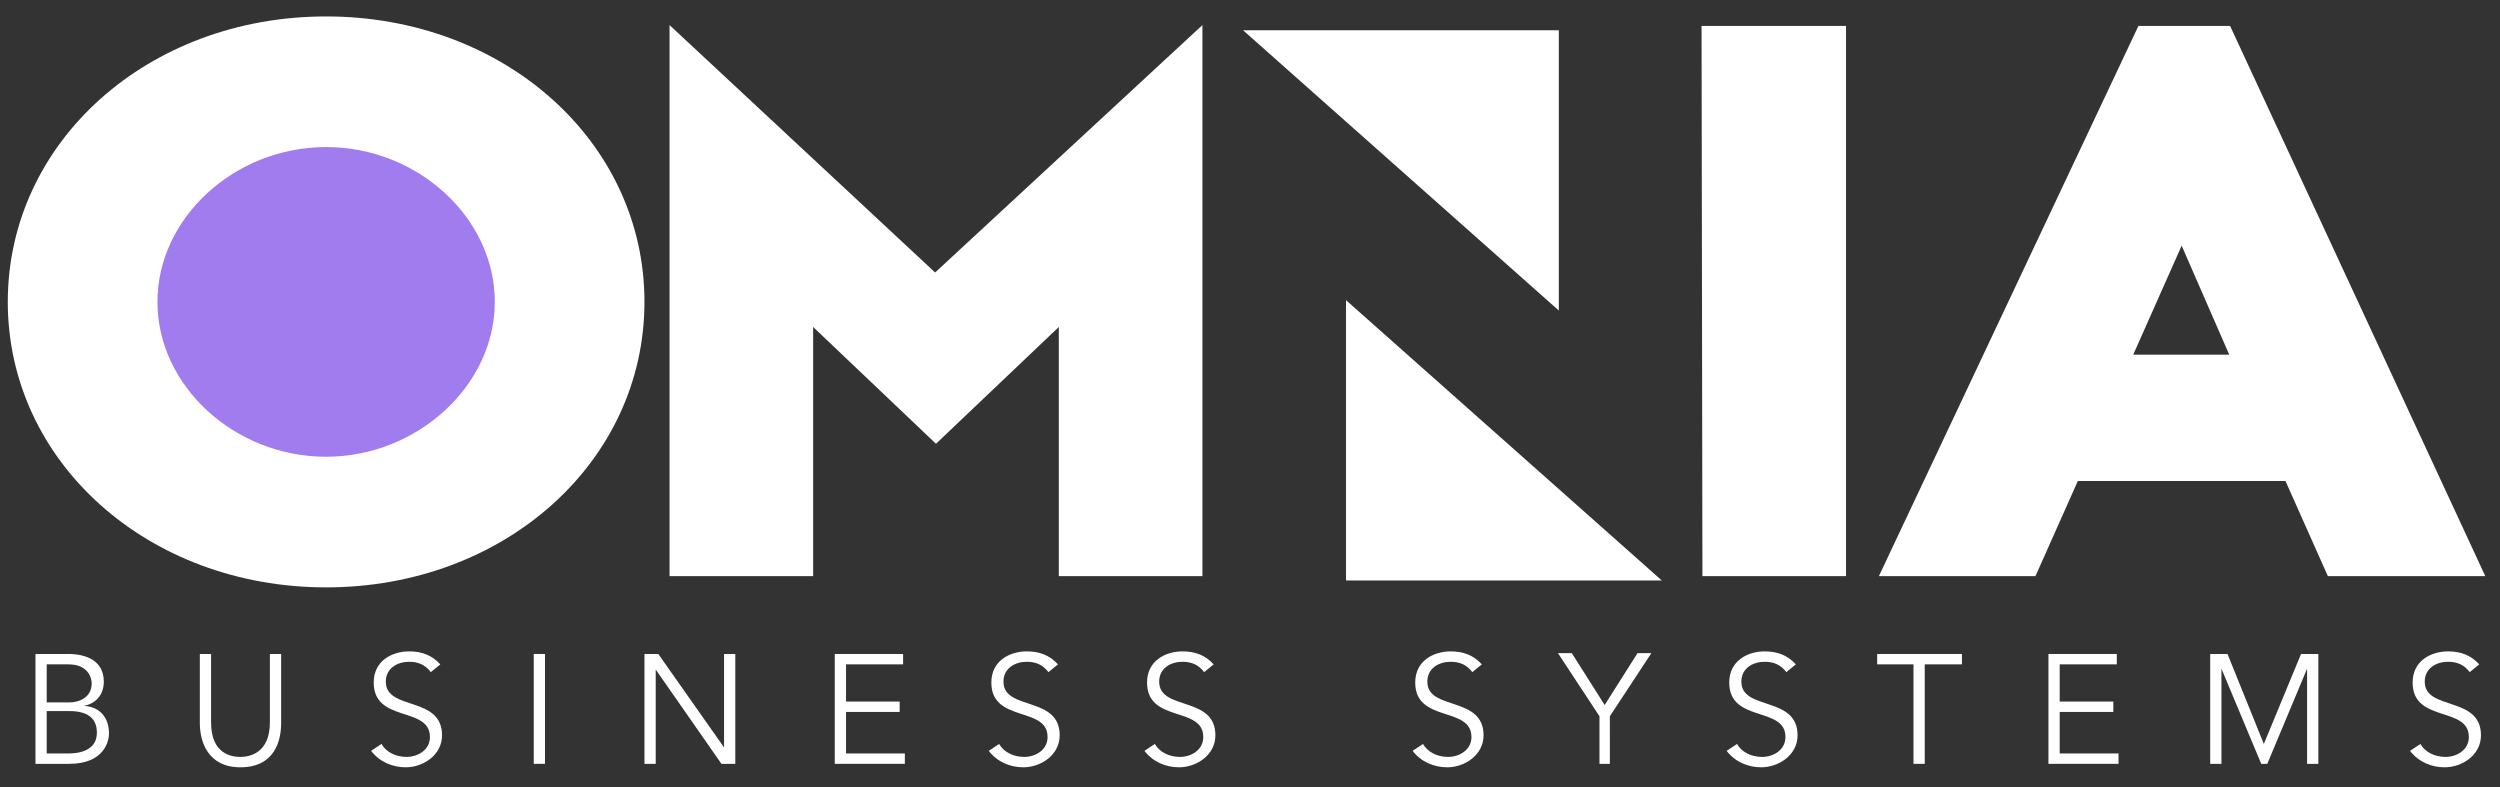 <?xml version="1.0" encoding="utf-8"?>
<!-- Generator: Adobe Illustrator 24.0.2, SVG Export Plug-In . SVG Version: 6.00 Build 0)  -->
<svg version="1.1" id="Layer_1" xmlns="http://www.w3.org/2000/svg" xmlns:xlink="http://www.w3.org/1999/xlink" x="0px" y="0px"
	 viewBox="0 0 289 91" style="enable-background:new 0 0 289 91;" xml:space="preserve">
<rect x="0" y="0" width="289" height="91" fill="#333333" stroke="none"/>
<style type="text/css">
	.st0{fill:#A17CEF;}
	.st1{fill:#FFFFFF;}
</style>
<circle class="st0" cx="37.7" cy="34.7" r="21.3"/>
<path class="st1" d="M77.4,2.9v63.7H94V37.8l14.2,13.5l14.2-13.5v28.8h16.6V2.9l-30.9,28.6L77.4,2.9z M37.7,1.9
	c-20.6,0-36.8,14.5-36.8,33s16.2,33,36.8,33s36.8-14.5,36.8-33S58.3,1.9,37.7,1.9z M37.7,52.8c-10.6,0-19.5-8.2-19.5-17.9
	S27.1,17,37.7,17s19.5,8.2,19.5,17.9S48.2,52.8,37.7,52.8z M196.7,3h16.7v63.6h-16.6L196.7,3L196.7,3z M257.8,3h-10.6l-30,63.6h18.1
	l4.9-11h24l4.9,11h18.2L257.8,3z M246.6,41l5.6-12.6l5.5,12.6H246.6z"/>
<path class="st1" d="M155.6,34.7l36.5,32.4h-36.5V34.7z M180.2,35.9L143.7,3.5h36.5V35.9z"/>
<g>
	<path class="st1" d="M4.1,75.6h3.8c2.1,0,4.1,0.8,4.1,3.2c0,1.4-0.8,2.5-2.3,2.8v0c1.8,0.1,2.9,1.3,2.9,3.2c0,0.8-0.5,3.5-4.6,3.5
		H4.1V75.6z M5.4,81.2H8c1.2,0,2.6-0.6,2.6-2.2c0-0.5-0.3-2.2-2.7-2.2H5.4V81.2z M5.4,87.1h2.5c1.9,0,3.3-0.7,3.3-2.4
		c0-1.7-1.1-2.5-3.2-2.5H5.4V87.1z"/>
	<path class="st1" d="M32.5,83.6c0,2.1-0.8,5.1-4.7,5.1c-3.8,0-4.7-3-4.7-5.1v-8h1.3v7.9c0,3.7,2.4,4,3.4,4s3.4-0.4,3.4-4v-7.9h1.3
		V83.6z"/>
	<path class="st1" d="M49.8,77.7c-0.6-0.8-1.4-1.2-2.5-1.2c-1.3,0-2.7,0.7-2.7,2.3c0,3.4,6.5,1.6,6.5,6.2c0,2.3-2.2,3.7-4.2,3.7
		c-1.5,0-3-0.6-4-1.9l1.2-0.8c0.5,0.9,1.6,1.5,2.9,1.5c1.3,0,2.7-0.8,2.7-2.3c0-3.6-6.5-1.6-6.5-6.3c0-2.5,2.1-3.6,4.1-3.6
		c1.4,0,2.6,0.4,3.6,1.5L49.8,77.7z"/>
	<path class="st1" d="M63,88.3h-1.3V75.6H63V88.3z"/>
	<path class="st1" d="M83.7,86.4L83.7,86.4l0-10.8H85v12.7h-1.6l-7.6-10.9h0v10.9h-1.3V75.6h1.6L83.7,86.4z"/>
	<path class="st1" d="M97.8,87.1h6.8v1.2h-8.1V75.6h7.9v1.2h-6.6v4.3h6.2v1.2h-6.2V87.1z"/>
	<path class="st1" d="M121.2,77.7c-0.6-0.8-1.4-1.2-2.5-1.2c-1.3,0-2.7,0.7-2.7,2.3c0,3.4,6.5,1.6,6.5,6.2c0,2.3-2.2,3.7-4.2,3.7
		c-1.5,0-3-0.6-4-1.9l1.2-0.8c0.5,0.9,1.6,1.5,2.9,1.5c1.3,0,2.7-0.8,2.7-2.3c0-3.6-6.5-1.6-6.5-6.3c0-2.5,2.1-3.6,4.1-3.6
		c1.4,0,2.6,0.4,3.6,1.5L121.2,77.7z"/>
	<path class="st1" d="M139.2,77.7c-0.6-0.8-1.4-1.2-2.5-1.2c-1.3,0-2.7,0.7-2.7,2.3c0,3.4,6.5,1.6,6.5,6.2c0,2.3-2.2,3.7-4.2,3.7
		c-1.5,0-3-0.6-4-1.9l1.2-0.8c0.5,0.9,1.6,1.5,2.9,1.5c1.3,0,2.7-0.8,2.7-2.3c0-3.6-6.5-1.6-6.5-6.3c0-2.5,2.1-3.6,4.1-3.6
		c1.4,0,2.6,0.4,3.6,1.5L139.2,77.7z"/>
	<path class="st1" d="M170.2,77.7c-0.6-0.8-1.4-1.2-2.5-1.2c-1.3,0-2.7,0.7-2.7,2.3c0,3.4,6.5,1.6,6.5,6.2c0,2.3-2.2,3.7-4.2,3.7
		c-1.5,0-3-0.6-4-1.9l1.2-0.8c0.5,0.9,1.6,1.5,2.9,1.5c1.3,0,2.7-0.8,2.7-2.3c0-3.6-6.5-1.6-6.5-6.3c0-2.5,2.1-3.6,4.1-3.6
		c1.4,0,2.6,0.4,3.6,1.5L170.2,77.7z"/>
	<path class="st1" d="M186.2,88.3h-1.3v-5.5l-4.8-7.3h1.6l3.8,6l3.8-6h1.6l-4.8,7.3V88.3z"/>
	<path class="st1" d="M206.5,77.7c-0.6-0.8-1.4-1.2-2.5-1.2c-1.3,0-2.7,0.7-2.7,2.3c0,3.4,6.5,1.6,6.5,6.2c0,2.3-2.2,3.7-4.2,3.7
		c-1.5,0-3-0.6-4-1.9l1.2-0.8c0.5,0.9,1.6,1.5,2.9,1.5c1.3,0,2.7-0.8,2.7-2.3c0-3.6-6.5-1.6-6.5-6.3c0-2.5,2.1-3.6,4.1-3.6
		c1.4,0,2.6,0.4,3.6,1.5L206.5,77.7z"/>
	<path class="st1" d="M222.5,88.3h-1.3V76.8H217v-1.2h9.8v1.2h-4.3V88.3z"/>
	<path class="st1" d="M238.1,87.1h6.8v1.2h-8.1V75.6h7.9v1.2h-6.6v4.3h6.2v1.2h-6.2V87.1z"/>
	<path class="st1" d="M261.7,86l4.3-10.4h2v12.7h-1.3v-11h0l-4.6,11h-0.7l-4.6-11h0v11h-1.3V75.6h2L261.7,86z"/>
	<path class="st1" d="M285.5,77.7c-0.6-0.8-1.4-1.2-2.5-1.2c-1.3,0-2.7,0.7-2.7,2.3c0,3.4,6.5,1.6,6.5,6.2c0,2.3-2.2,3.7-4.2,3.7
		c-1.5,0-3-0.6-4-1.9l1.2-0.8c0.5,0.9,1.6,1.5,2.9,1.5c1.3,0,2.7-0.8,2.7-2.3c0-3.6-6.5-1.6-6.5-6.3c0-2.5,2.1-3.6,4.1-3.6
		c1.4,0,2.6,0.4,3.6,1.5L285.5,77.7z"/>
</g>
</svg>
